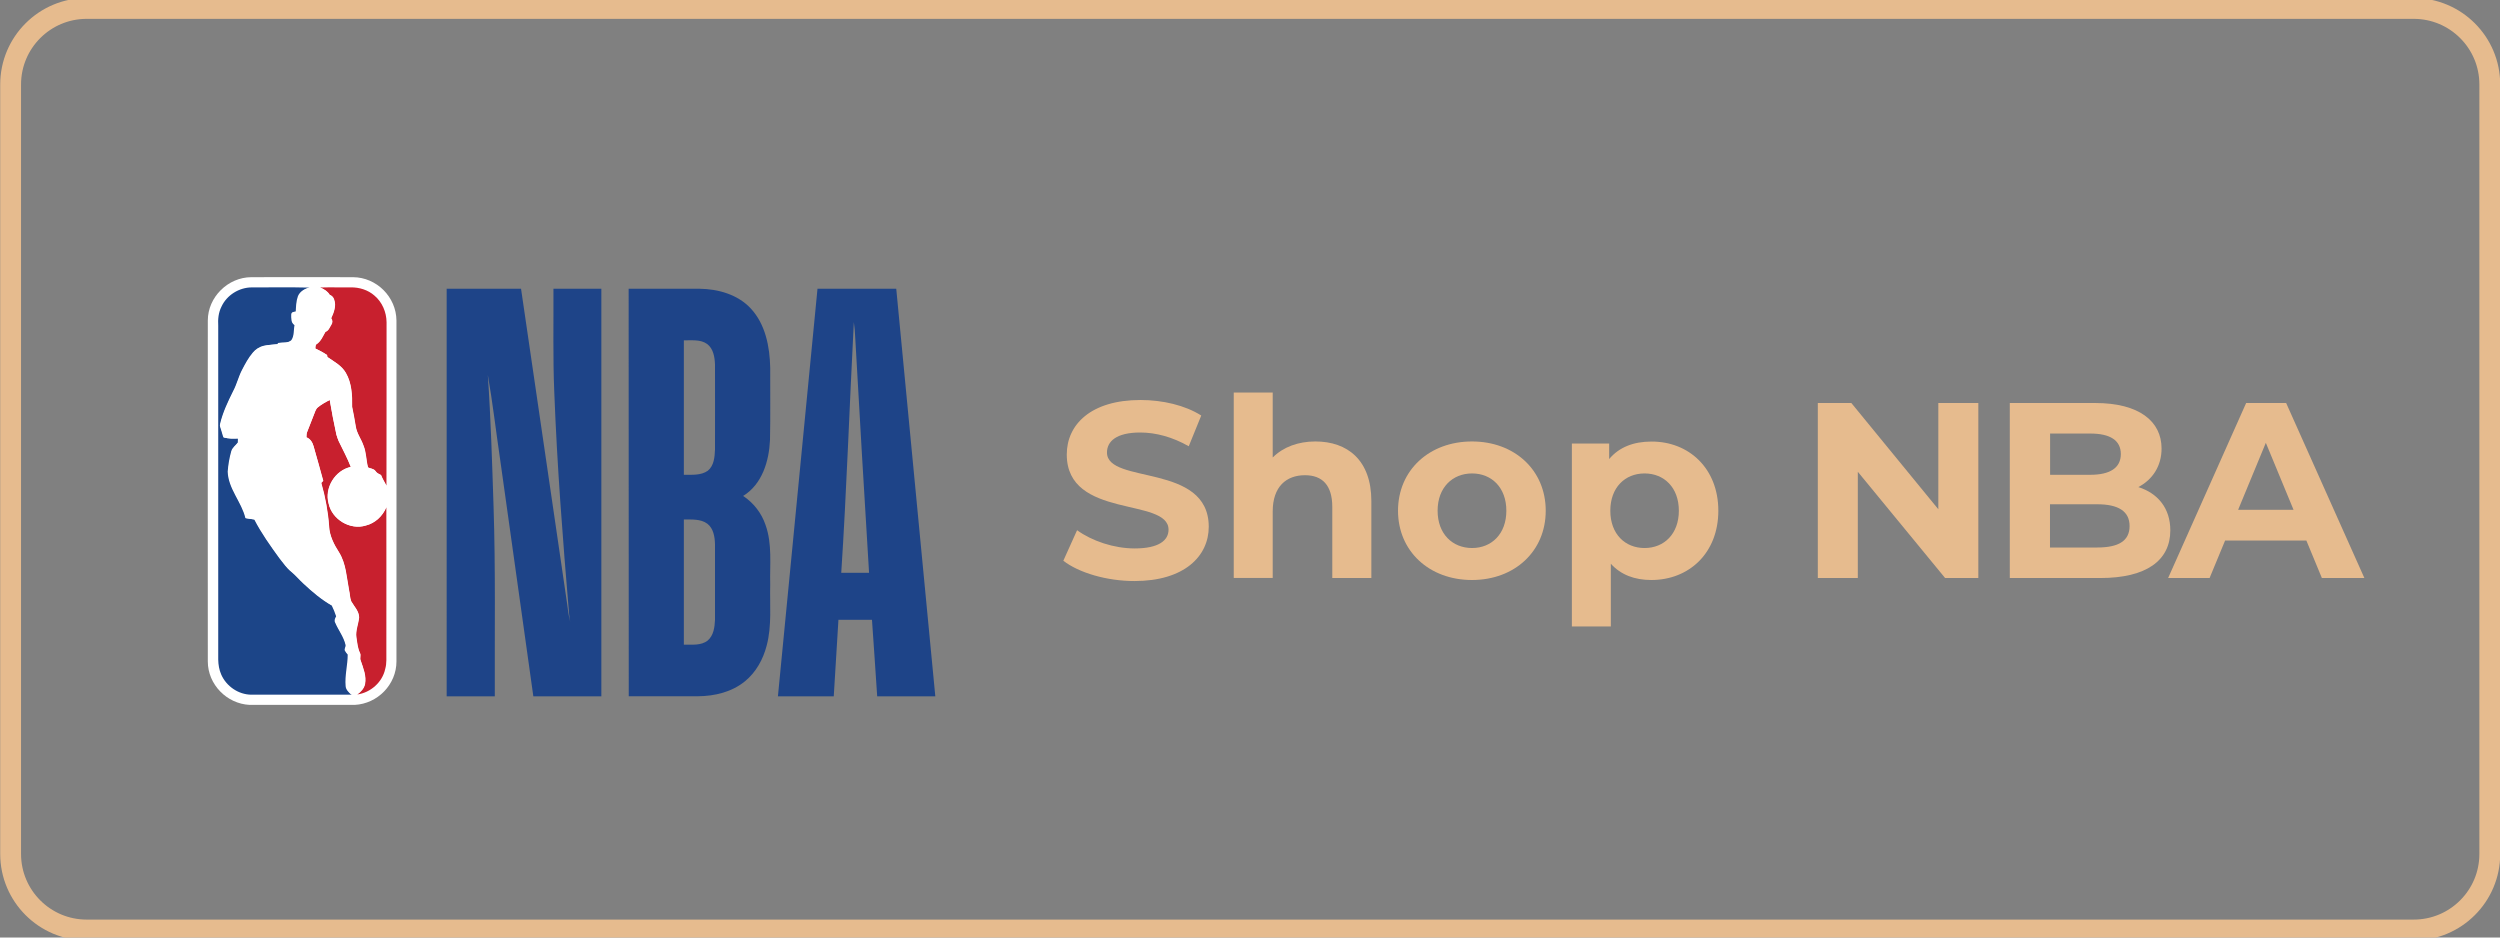 <?xml version="1.0" encoding="utf-8"?>
<!-- Generator: Adobe Illustrator 27.0.0, SVG Export Plug-In . SVG Version: 6.00 Build 0)  -->
<svg version="1.1" id="Layer_1" xmlns="http://www.w3.org/2000/svg" xmlns:xlink="http://www.w3.org/1999/xlink" x="0px" y="0px"
	 viewBox="0 0 240 90" style="enable-background:new 0 0 240 90;" xml:space="preserve">
<rect x="0" y="0" width="240" height="90" fill="#808080" stroke="none"/>
<style type="text/css">
	.st0{fill:none;stroke:#E6BB8E;stroke-width:2;stroke-miterlimit:10;}
	.st1{fill:#FFFFFF;}
	.st2{fill:#1D3767;}
	.st3{fill:#B52025;}
	.st4{fill:#E6BB8E;}
	.st5{fill:#ED1B33;}
	.st6{fill:#232E65;}
	.st7{fill-rule:evenodd;clip-rule:evenodd;fill:#FFFFFF;}
	.st8{fill-rule:evenodd;clip-rule:evenodd;fill:#1C4588;}
	.st9{fill-rule:evenodd;clip-rule:evenodd;fill:#C8202E;}
	.st10{fill-rule:evenodd;clip-rule:evenodd;fill:#1E4488;}
	.st11{fill:#007AC2;}
	.st12{fill-rule:evenodd;clip-rule:evenodd;fill:#007AC2;}
</style>
<path class="st0" d="M231.72,89.28H8.32c-4.03,0-7.3-3.27-7.3-7.3V8.11c0-4.03,3.27-7.3,7.3-7.3h223.4c4.03,0,7.3,3.27,7.3,7.3
	v73.87C239.02,86.01,235.75,89.28,231.72,89.28z"/>
<g>
	<path class="st4" d="M102.08,53.83l1.32-2.93c1.42,1.03,3.53,1.75,5.54,1.75c2.3,0,3.24-0.77,3.24-1.8c0-3.14-9.77-0.98-9.77-7.22
		c0-2.86,2.3-5.23,7.08-5.23c2.11,0,4.27,0.5,5.83,1.49l-1.2,2.95c-1.56-0.89-3.17-1.32-4.66-1.32c-2.3,0-3.19,0.86-3.19,1.92
		c0,3.1,9.77,0.96,9.77,7.13c0,2.81-2.33,5.21-7.13,5.21C106.26,55.78,103.57,54.99,102.08,53.83z"/>
	<path class="st4" d="M131.65,48.1v7.39h-3.75v-6.82c0-2.09-0.96-3.05-2.62-3.05c-1.8,0-3.1,1.1-3.1,3.48v6.38h-3.74V37.68h3.74
		v6.24c1.01-1.01,2.45-1.54,4.1-1.54C129.34,42.38,131.65,44.16,131.65,48.1z"/>
	<path class="st4" d="M134.21,49.03c0-3.89,3-6.65,7.1-6.65c4.1,0,7.08,2.76,7.08,6.65c0,3.89-2.98,6.65-7.08,6.65
		C137.21,55.68,134.21,52.92,134.21,49.03z M144.61,49.03c0-2.23-1.42-3.58-3.29-3.58s-3.31,1.34-3.31,3.58s1.44,3.58,3.31,3.58
		S144.61,51.26,144.61,49.03z"/>
	<path class="st4" d="M164.96,49.03c0,4.06-2.81,6.65-6.43,6.65c-1.61,0-2.93-0.5-3.89-1.56v6.02h-3.74V42.58h3.58v1.49
		c0.94-1.13,2.33-1.68,4.06-1.68C162.15,42.38,164.96,44.98,164.96,49.03z M161.17,49.03c0-2.23-1.42-3.58-3.29-3.58
		s-3.29,1.34-3.29,3.58s1.42,3.58,3.29,3.58S161.17,51.26,161.17,49.03z"/>
	<path class="st4" d="M189.92,38.69v16.8h-3.19l-8.38-10.2v10.2h-3.84v-16.8h3.22l8.35,10.2v-10.2H189.92z"/>
	<path class="st4" d="M208.35,50.91c0,2.9-2.3,4.58-6.72,4.58h-8.69v-16.8h8.21c4.2,0,6.36,1.75,6.36,4.37
		c0,1.68-0.86,2.98-2.23,3.7C207.15,47.35,208.35,48.79,208.35,50.91z M196.81,41.62v3.96h3.86c1.9,0,2.93-0.67,2.93-1.99
		c0-1.32-1.03-1.97-2.93-1.97H196.81z M204.44,50.5c0-1.42-1.08-2.09-3.1-2.09h-4.54v4.15h4.54
		C203.36,52.56,204.44,51.94,204.44,50.5z"/>
	<path class="st4" d="M221.41,51.89h-7.8l-1.49,3.6h-3.98l7.49-16.8h3.84l7.51,16.8h-4.08L221.41,51.89z M220.18,48.94l-2.66-6.43
		l-2.66,6.43H220.18z"/>
</g>
<g>
	<path class="st7" d="M23.96,67.67c-2.19-0.11-4.01-1.96-4.01-4.17c-0.01-10.91,0-21.82,0-32.73c0-2.25,1.94-4.15,4.17-4.16
		c3.26-0.01,6.52-0.01,9.77,0c2.26,0.01,4.15,1.9,4.17,4.16c0,10.91,0.01,21.82,0,32.73c0,2.21-1.81,4.06-4.01,4.17H23.96
		L23.96,67.67z"/>
	<path class="st8" d="M21.26,29.44c0.51-1.11,1.7-1.85,2.92-1.85c1.85,0.01,3.69-0.03,5.54,0.02c-0.44,0.14-0.88,0.39-1.06,0.84
		c-0.17,0.47-0.18,0.98-0.21,1.47c-0.18,0.02-0.43,0.04-0.43,0.28c0,0.34-0.04,0.81,0.31,1.01c-0.09,0.49-0.01,1.05-0.31,1.47
		c-0.34,0.29-0.83,0.19-1.24,0.25c-0.03,0.03-0.08,0.09-0.11,0.12c-0.44,0.04-0.89,0.07-1.32,0.16c-0.4,0.1-0.76,0.33-1.02,0.64
		c-0.43,0.5-0.74,1.09-1.05,1.67c-0.34,0.65-0.5,1.38-0.85,2.03c-0.5,1.01-0.99,2.03-1.25,3.13c-0.06,0.2,0.03,0.39,0.09,0.57
		c0.09,0.24,0.13,0.5,0.23,0.74c0.45,0.13,0.92,0.12,1.39,0.1c0,0.13,0,0.26-0.01,0.39c-0.2,0.28-0.53,0.48-0.62,0.84
		c-0.18,0.64-0.29,1.29-0.34,1.95c0.05,1.65,1.33,2.91,1.7,4.47c0.28,0.05,0.56,0.1,0.85,0.13c0.68,1.32,1.54,2.52,2.41,3.72
		c0.36,0.45,0.68,0.94,1.14,1.3c0.41,0.34,0.75,0.75,1.14,1.11c0.85,0.79,1.74,1.55,2.75,2.13c0.16,0.34,0.32,0.68,0.42,1.04
		c-0.11,0.19-0.21,0.4-0.09,0.61c0.31,0.73,0.83,1.37,1,2.16c0.01,0.18-0.15,0.35-0.06,0.53c0.07,0.14,0.18,0.25,0.27,0.37
		c0,1.01-0.29,2.01-0.2,3.02c0.02,0.35,0.3,0.6,0.54,0.83c-3.22,0-6.45,0-9.67,0c-1.23-0.01-2.39-0.81-2.88-1.93
		c-0.2-0.45-0.28-0.95-0.29-1.44c0-10.68,0-21.36,0-32.04C20.91,30.66,20.97,30.01,21.26,29.44L21.26,29.44z"/>
	<path class="st9" d="M30.74,27.6c0.97-0.03,1.95,0,2.92-0.01c0.82-0.02,1.67,0.24,2.29,0.79c0.74,0.62,1.15,1.59,1.16,2.55
		c-0.01,5.23,0.01,10.45-0.01,15.68c-0.18-0.33-0.37-0.65-0.51-1c-0.19-0.1-0.41-0.18-0.53-0.38c-0.16-0.24-0.48-0.23-0.72-0.35
		c-0.19-0.7-0.16-1.44-0.44-2.11c-0.21-0.62-0.64-1.16-0.74-1.83c-0.09-0.63-0.23-1.26-0.35-1.89c0.02-1.1-0.03-2.27-0.6-3.25
		c-0.4-0.7-1.13-1.08-1.77-1.52c-0.01-0.05-0.03-0.14-0.03-0.19c-0.36-0.25-0.74-0.44-1.13-0.63c0.03-0.15-0.02-0.35,0.14-0.43
		c0.41-0.28,0.59-0.76,0.83-1.17c0.31-0.1,0.41-0.44,0.57-0.69c0.13-0.19,0.13-0.44-0.02-0.61c0.26-0.55,0.5-1.19,0.29-1.79
		c-0.06-0.22-0.22-0.39-0.43-0.47C31.46,27.96,31.11,27.75,30.74,27.6L30.74,27.6z"/>
	<path class="st9" d="M30.49,39.13c0.35-0.3,0.76-0.52,1.17-0.73c0.19,1.12,0.4,2.23,0.65,3.34c0.05,0.21,0.12,0.41,0.21,0.6
		c0.4,0.83,0.84,1.63,1.17,2.49c-1.51,0.33-2.54,2.01-2.13,3.51c0.32,1.54,2.07,2.58,3.57,2.11c0.89-0.22,1.61-0.9,1.96-1.74
		c0.01,4.6,0,9.21,0,13.81c-0.01,0.57,0.05,1.15-0.11,1.7c-0.27,1.27-1.4,2.27-2.68,2.45c0.35-0.24,0.66-0.57,0.75-0.99
		c0.15-0.78-0.17-1.53-0.41-2.25c-0.12-0.23,0.05-0.5-0.07-0.73c-0.23-0.47-0.27-1-0.35-1.51c-0.09-0.66,0.2-1.27,0.26-1.91
		c0-0.6-0.47-1.05-0.75-1.54c-0.14-0.34-0.12-0.71-0.21-1.07c-0.24-1.22-0.28-2.53-0.95-3.62c-0.49-0.76-0.93-1.61-0.97-2.53
		c-0.1-1.41-0.36-2.8-0.75-4.16c0.06-0.07,0.13-0.13,0.19-0.2c-0.3-1.1-0.61-2.21-0.94-3.31c-0.1-0.36-0.31-0.72-0.69-0.86
		c0.01-0.18,0-0.36,0.07-0.52c0.26-0.67,0.52-1.35,0.79-2.02C30.34,39.34,30.39,39.21,30.49,39.13L30.49,39.13z"/>
	<path class="st7" d="M30.11,42.85c-0.1-0.37-0.31-0.73-0.69-0.87c0.01-0.18,0-0.36,0.07-0.52l0.79-2.02
		c0.05-0.11,0.1-0.24,0.2-0.32c0.36-0.29,0.76-0.52,1.17-0.73c0.19,1.12,0.4,2.23,0.64,3.34l0.21,0.6c0.4,0.83,0.84,1.63,1.17,2.49
		c-1.51,0.33-2.55,2.01-2.13,3.51c0.33,1.54,2.07,2.58,3.57,2.11c0.89-0.22,1.61-0.91,1.96-1.74V46.6c-0.18-0.33-0.37-0.65-0.51-1
		c-0.19-0.1-0.41-0.18-0.53-0.38c-0.16-0.24-0.48-0.23-0.72-0.35c-0.19-0.7-0.16-1.44-0.44-2.11c-0.21-0.62-0.64-1.16-0.74-1.83
		c-0.09-0.63-0.23-1.26-0.35-1.89c0.02-1.1-0.03-2.27-0.6-3.25c-0.4-0.7-1.13-1.08-1.77-1.52l-0.03-0.19
		c-0.36-0.25-0.74-0.44-1.13-0.63c0.03-0.15-0.02-0.35,0.14-0.43c0.41-0.28,0.59-0.76,0.83-1.17c0.31-0.1,0.41-0.44,0.57-0.69
		c0.13-0.19,0.13-0.44-0.02-0.61c0.26-0.55,0.5-1.19,0.28-1.79c-0.06-0.22-0.22-0.38-0.43-0.46c-0.21-0.35-0.57-0.56-0.94-0.71
		l-1.02,0.01c-0.44,0.14-0.88,0.39-1.06,0.84c-0.17,0.47-0.18,0.98-0.21,1.47c-0.18,0.02-0.43,0.04-0.43,0.28
		c0,0.34-0.04,0.81,0.31,1.01c-0.09,0.49-0.01,1.05-0.31,1.47c-0.34,0.29-0.83,0.19-1.24,0.25l-0.11,0.12
		c-0.44,0.04-0.89,0.07-1.32,0.16c-0.4,0.1-0.76,0.33-1.02,0.65c-0.43,0.5-0.74,1.09-1.04,1.67c-0.34,0.65-0.5,1.38-0.85,2.03
		c-0.5,1.01-0.99,2.03-1.25,3.13c-0.06,0.2,0.03,0.39,0.09,0.57c0.09,0.24,0.13,0.5,0.23,0.74c0.45,0.13,0.92,0.12,1.39,0.1
		c0,0.13,0,0.26-0.01,0.39c-0.2,0.28-0.53,0.48-0.63,0.84c-0.18,0.64-0.29,1.29-0.34,1.95c0.05,1.66,1.33,2.91,1.7,4.47l0.85,0.13
		c0.68,1.32,1.54,2.52,2.41,3.72c0.37,0.45,0.68,0.94,1.14,1.3c0.41,0.34,0.75,0.75,1.14,1.11c0.84,0.79,1.74,1.56,2.75,2.13
		c0.16,0.34,0.31,0.68,0.42,1.04c-0.11,0.19-0.21,0.4-0.09,0.61c0.31,0.73,0.83,1.37,1,2.16c0.01,0.18-0.15,0.35-0.07,0.53
		c0.07,0.14,0.18,0.25,0.27,0.37c0,1.01-0.29,2.01-0.2,3.02c0.02,0.35,0.3,0.61,0.54,0.83l0.55-0.03c0.35-0.24,0.65-0.57,0.75-1
		c0.15-0.78-0.17-1.53-0.41-2.25c-0.12-0.24,0.05-0.5-0.07-0.73c-0.23-0.47-0.27-1-0.35-1.51c-0.09-0.66,0.2-1.27,0.26-1.91
		c0-0.6-0.47-1.05-0.75-1.54c-0.14-0.34-0.12-0.71-0.21-1.06c-0.24-1.22-0.28-2.53-0.95-3.62c-0.49-0.76-0.93-1.61-0.97-2.53
		c-0.1-1.41-0.36-2.8-0.75-4.16l0.19-0.2L30.11,42.85L30.11,42.85z"/>
	<path class="st10" d="M42.88,27.72c2.38,0,4.76,0,7.14,0c1.45,9.93,2.91,19.87,4.36,29.8c0.12,0.72,0.16,1.46,0.36,2.17
		c-0.04-0.26-0.09-0.52-0.11-0.78c-0.6-7.09-1.15-14.18-1.42-21.28c-0.14-3.3-0.06-6.61-0.08-9.91c1.53,0,3.07,0,4.6,0
		c0,13.04,0,26.09,0,39.13c-2.18,0-4.35,0-6.53,0c-1.06-7.59-2.13-15.17-3.19-22.76c-0.4-2.7-0.71-5.41-1.18-8.1
		c0.29,4.19,0.41,8.39,0.55,12.59c0.2,6.09,0.1,12.18,0.12,18.27c-1.54,0-3.08,0-4.62,0C42.88,53.8,42.88,40.76,42.88,27.72
		L42.88,27.72z"/>
	<path class="st10" d="M60.35,27.72c2.27,0,4.54-0.01,6.8,0c1.79,0.02,3.68,0.55,4.93,1.9c1.41,1.52,1.82,3.68,1.86,5.68
		c-0.01,2.31,0.03,4.63-0.02,6.94c-0.09,2.02-0.75,4.25-2.58,5.37c1,0.66,1.77,1.65,2.15,2.78c0.66,1.84,0.4,3.81,0.45,5.72
		c-0.05,1.96,0.17,3.96-0.34,5.87c-0.34,1.31-1.02,2.56-2.08,3.42c-1.25,1.03-2.91,1.43-4.51,1.44c-2.22,0-4.43,0-6.65,0
		C60.35,53.8,60.35,40.76,60.35,27.72L60.35,27.72z M65.65,32.67c0,4.3,0,8.6,0,12.91c0.77-0.01,1.63,0.08,2.3-0.39
		c0.6-0.49,0.66-1.32,0.69-2.04c0.01-2.72,0-5.44,0-8.16c-0.03-0.7-0.15-1.52-0.76-1.97C67.24,32.56,66.39,32.69,65.65,32.67
		L65.65,32.67z M65.65,49.87c0,4.01,0,8.01,0,12.02c0.77-0.02,1.64,0.11,2.29-0.4c0.57-0.49,0.67-1.29,0.7-1.99
		c0-2.42,0-4.83,0-7.25c-0.02-0.7-0.14-1.51-0.73-1.97C67.26,49.8,66.41,49.88,65.65,49.87L65.65,49.87z"/>
	<path class="st10" d="M78.48,27.72c2.52,0,5.04,0,7.56,0c1.25,13.04,2.49,26.08,3.75,39.13c-1.86,0-3.72,0-5.58,0
		c-0.16-2.58-0.33-4.78-0.5-7.35c-1.07,0-2.15,0-3.22,0c-0.16,2.58-0.29,4.78-0.45,7.35c-1.79,0-3.57,0-5.36,0
		C75.94,53.8,77.21,40.76,78.48,27.72L78.48,27.72z M80.76,54.99c0.89,0,1.78,0,2.67,0c-0.44-7.28-0.93-15.33-1.33-22.61
		c-0.02-0.49-0.06-0.97-0.13-1.46C81.56,38.69,81.27,47.23,80.76,54.99L80.76,54.99z"/>
</g>
</svg>

